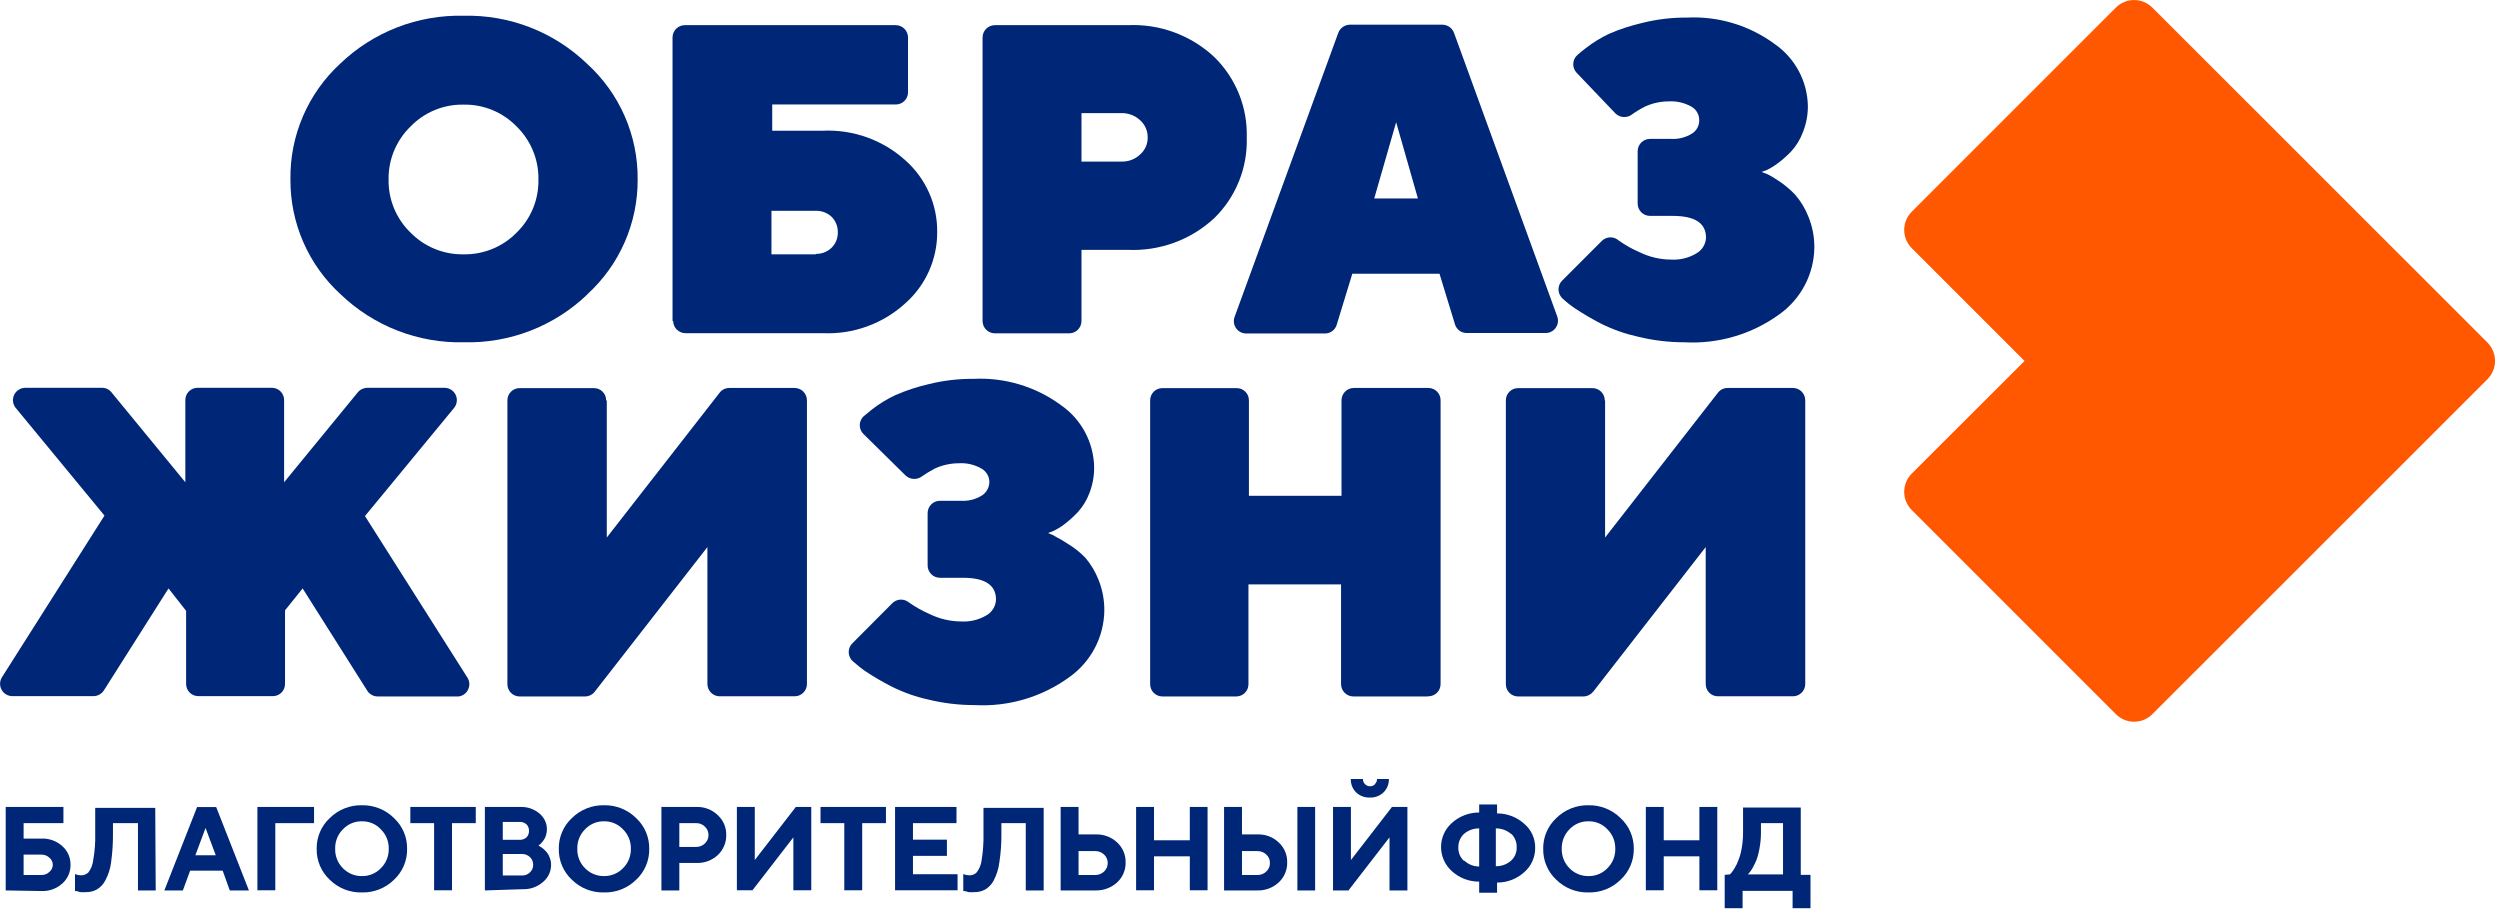 <?xml version="1.0" encoding="UTF-8"?> <svg xmlns="http://www.w3.org/2000/svg" width="162" height="59" viewBox="0 0 162 59" fill="none"><path d="M38.07 19.07C37.008 20.091 35.754 20.892 34.381 21.426C33.008 21.959 31.543 22.216 30.07 22.18C28.597 22.215 27.132 21.958 25.759 21.424C24.386 20.89 23.133 20.09 22.07 19.07C21.037 18.125 20.214 16.974 19.654 15.69C19.094 14.407 18.81 13.02 18.82 11.62C18.8 10.215 19.077 8.822 19.632 7.532C20.187 6.241 21.007 5.082 22.04 4.13C23.102 3.11 24.356 2.31 25.729 1.776C27.102 1.242 28.567 0.985 30.04 1.02C31.513 0.984 32.978 1.241 34.351 1.774C35.724 2.308 36.978 3.109 38.04 4.13C39.084 5.077 39.915 6.234 40.48 7.524C41.046 8.815 41.332 10.211 41.32 11.62C41.329 13.021 41.043 14.408 40.481 15.691C39.92 16.975 39.095 18.126 38.06 19.07M26.6 15.07C27.047 15.527 27.583 15.888 28.174 16.13C28.766 16.373 29.401 16.492 30.04 16.48C30.679 16.492 31.314 16.373 31.906 16.13C32.497 15.888 33.033 15.527 33.48 15.07C33.937 14.625 34.298 14.091 34.541 13.501C34.783 12.911 34.902 12.278 34.89 11.64C34.902 11.001 34.783 10.366 34.54 9.774C34.298 9.183 33.937 8.647 33.48 8.2C33.035 7.74 32.5 7.376 31.908 7.132C31.316 6.887 30.68 6.768 30.04 6.78C29.4 6.768 28.764 6.887 28.172 7.132C27.58 7.376 27.045 7.74 26.6 8.2C26.141 8.646 25.778 9.182 25.534 9.773C25.29 10.365 25.169 11 25.18 11.64C25.17 12.278 25.29 12.912 25.535 13.502C25.779 14.092 26.141 14.626 26.6 15.07Z" fill="#002677"></path><path d="M43.58 20.81V2.43C43.58 2.218 43.664 2.014 43.814 1.864C43.964 1.714 44.168 1.63 44.38 1.63H58.04C58.252 1.63 58.456 1.714 58.606 1.864C58.756 2.014 58.84 2.218 58.84 2.43V5.98C58.84 6.085 58.819 6.188 58.779 6.285C58.739 6.381 58.679 6.469 58.605 6.542C58.531 6.616 58.442 6.674 58.345 6.713C58.248 6.752 58.145 6.771 58.04 6.77H50.04V8.47H53.32C55.291 8.38 57.218 9.074 58.68 10.4C59.331 10.98 59.851 11.692 60.204 12.489C60.558 13.285 60.737 14.148 60.73 15.02C60.737 15.892 60.558 16.755 60.204 17.552C59.851 18.348 59.331 19.06 58.68 19.64C57.959 20.302 57.114 20.814 56.194 21.149C55.275 21.484 54.298 21.634 53.32 21.59H44.42C44.208 21.59 44.004 21.506 43.854 21.356C43.704 21.206 43.62 21.002 43.62 20.79M52.89 16.45C53.075 16.453 53.258 16.419 53.43 16.35C53.602 16.281 53.758 16.179 53.89 16.05C54.022 15.92 54.125 15.764 54.194 15.592C54.263 15.42 54.295 15.235 54.29 15.05C54.293 14.865 54.26 14.681 54.191 14.51C54.122 14.338 54.02 14.182 53.89 14.05C53.619 13.796 53.261 13.656 52.89 13.66H49.99V16.48H52.85L52.89 16.45Z" fill="#002677"></path><path d="M73.08 1.63C74.104 1.583 75.126 1.741 76.088 2.095C77.05 2.449 77.931 2.991 78.68 3.69C79.374 4.367 79.92 5.18 80.283 6.079C80.646 6.977 80.819 7.941 80.79 8.91C80.82 9.88 80.648 10.847 80.285 11.747C79.922 12.647 79.375 13.462 78.68 14.14C77.929 14.836 77.047 15.376 76.086 15.728C75.124 16.079 74.103 16.237 73.08 16.19H70.08V20.8C70.08 21.012 69.996 21.216 69.846 21.366C69.696 21.516 69.492 21.6 69.28 21.6H64.47C64.258 21.6 64.054 21.516 63.904 21.366C63.754 21.216 63.67 21.012 63.67 20.8V2.43C63.67 2.218 63.754 2.014 63.904 1.864C64.054 1.714 64.258 1.63 64.47 1.63H73.08ZM70.08 7.35V10.47H72.66C72.884 10.479 73.107 10.442 73.316 10.363C73.526 10.284 73.718 10.164 73.88 10.01C74.037 9.873 74.162 9.704 74.246 9.514C74.331 9.324 74.373 9.118 74.37 8.91C74.374 8.699 74.332 8.49 74.247 8.297C74.162 8.103 74.037 7.931 73.88 7.79C73.549 7.483 73.111 7.318 72.66 7.33H70.08" fill="#002677"></path><path d="M87.62 17.77L86.62 21.04C86.572 21.205 86.472 21.349 86.335 21.452C86.198 21.555 86.031 21.61 85.86 21.61H80.75C80.622 21.61 80.496 21.578 80.382 21.519C80.269 21.46 80.171 21.374 80.098 21.269C80.025 21.164 79.977 21.043 79.96 20.916C79.943 20.79 79.957 20.66 80 20.54L86.72 2.13C86.777 1.976 86.879 1.843 87.013 1.748C87.147 1.654 87.306 1.602 87.47 1.6H93.47C93.634 1.602 93.793 1.654 93.927 1.748C94.061 1.843 94.163 1.976 94.22 2.13L100.91 20.51C100.953 20.631 100.967 20.76 100.95 20.887C100.933 21.013 100.886 21.134 100.812 21.239C100.739 21.344 100.641 21.43 100.528 21.489C100.414 21.548 100.288 21.579 100.16 21.58H95.04C94.869 21.58 94.702 21.525 94.565 21.422C94.428 21.319 94.328 21.175 94.28 21.01L93.28 17.74H87.62M90.47 7.92L89.05 12.86H91.88L90.47 7.92Z" fill="#002677"></path><path d="M114.39 11.21C114.684 11.357 114.968 11.524 115.24 11.71C115.638 11.97 116.004 12.275 116.33 12.62C116.695 13.045 116.985 13.528 117.19 14.05C117.447 14.685 117.576 15.365 117.57 16.05C117.557 16.898 117.345 17.731 116.951 18.481C116.556 19.232 115.991 19.879 115.3 20.37C113.519 21.662 111.347 22.301 109.15 22.18C108.139 22.181 107.132 22.06 106.15 21.82C105.315 21.636 104.506 21.351 103.74 20.97C103.156 20.668 102.588 20.334 102.04 19.97C101.757 19.778 101.49 19.564 101.24 19.33C101.161 19.255 101.099 19.165 101.056 19.066C101.013 18.966 100.991 18.858 100.991 18.75C100.991 18.642 101.013 18.534 101.056 18.434C101.099 18.335 101.161 18.245 101.24 18.17L103.82 15.59C103.967 15.455 104.16 15.38 104.36 15.38C104.56 15.38 104.753 15.455 104.9 15.59C105.325 15.891 105.781 16.146 106.26 16.35C106.883 16.654 107.567 16.815 108.26 16.82C108.857 16.86 109.451 16.713 109.96 16.4C110.133 16.295 110.277 16.148 110.38 15.974C110.483 15.8 110.542 15.602 110.55 15.4C110.55 14.46 109.83 13.99 108.4 13.99H106.92C106.815 13.99 106.711 13.969 106.614 13.929C106.517 13.889 106.429 13.83 106.354 13.756C106.28 13.681 106.221 13.593 106.181 13.496C106.141 13.399 106.12 13.295 106.12 13.19V9.8C106.12 9.695 106.141 9.591 106.181 9.494C106.221 9.397 106.28 9.309 106.354 9.234C106.429 9.16 106.517 9.101 106.614 9.061C106.711 9.021 106.815 9 106.92 9H108.26C108.749 9.032 109.235 8.91 109.65 8.65C109.797 8.556 109.916 8.425 109.997 8.271C110.078 8.117 110.117 7.944 110.11 7.77C110.108 7.598 110.062 7.43 109.976 7.281C109.891 7.132 109.768 7.008 109.62 6.92C109.165 6.659 108.643 6.537 108.12 6.57C107.599 6.573 107.085 6.685 106.61 6.9C106.288 7.061 105.981 7.248 105.69 7.46C105.536 7.557 105.354 7.599 105.173 7.581C104.992 7.563 104.822 7.485 104.69 7.36L102.17 4.72C102.094 4.642 102.036 4.549 101.997 4.448C101.958 4.346 101.941 4.238 101.946 4.129C101.95 4.021 101.977 3.914 102.024 3.816C102.071 3.719 102.138 3.631 102.22 3.56C102.4 3.4 102.6 3.24 102.77 3.11C103.235 2.75 103.738 2.442 104.27 2.19C104.97 1.886 105.696 1.649 106.44 1.48C107.375 1.247 108.336 1.133 109.3 1.14C111.345 1.035 113.363 1.643 115.01 2.86C115.657 3.311 116.188 3.908 116.56 4.603C116.932 5.299 117.134 6.072 117.15 6.86C117.155 7.442 117.046 8.02 116.83 8.56C116.662 9.018 116.407 9.439 116.08 9.8C115.81 10.085 115.515 10.346 115.2 10.58C114.97 10.756 114.722 10.907 114.46 11.03L114.15 11.14L114.54 11.3" fill="#002677"></path><path d="M12.05 39.57L10.92 38.13L6.73 44.74C6.657 44.854 6.556 44.947 6.437 45.011C6.318 45.076 6.185 45.11 6.05 45.11H0.8C0.657 45.109 0.517 45.07 0.394 44.997C0.271 44.923 0.17 44.818 0.102 44.693C0.034 44.567 0 44.425 0.005 44.282C0.01 44.14 0.053 44.001 0.13 43.88L6.77 33.41L1 26.41C0.912 26.293 0.858 26.153 0.844 26.007C0.829 25.86 0.856 25.713 0.92 25.581C0.984 25.449 1.083 25.337 1.207 25.257C1.33 25.178 1.473 25.134 1.62 25.13H6.62C6.738 25.129 6.855 25.156 6.96 25.208C7.066 25.26 7.159 25.336 7.23 25.43L12.01 31.25V25.93C12.009 25.825 12.028 25.722 12.067 25.625C12.106 25.528 12.164 25.439 12.238 25.365C12.311 25.291 12.399 25.231 12.495 25.191C12.592 25.151 12.695 25.13 12.8 25.13H17.62C17.725 25.13 17.828 25.151 17.925 25.191C18.021 25.231 18.109 25.291 18.182 25.365C18.256 25.439 18.314 25.528 18.353 25.625C18.392 25.722 18.411 25.825 18.41 25.93V31.25L23.18 25.43C23.255 25.337 23.349 25.263 23.456 25.211C23.564 25.159 23.681 25.131 23.8 25.13H28.8C28.952 25.129 29.101 25.172 29.23 25.253C29.359 25.334 29.462 25.45 29.527 25.588C29.592 25.725 29.616 25.878 29.598 26.029C29.578 26.18 29.517 26.323 29.42 26.44L23.65 33.44L30.29 43.91C30.362 44.023 30.404 44.153 30.412 44.287C30.42 44.42 30.395 44.554 30.338 44.676C30.282 44.797 30.195 44.903 30.087 44.982C29.979 45.061 29.853 45.112 29.72 45.13H24.47C24.336 45.129 24.205 45.095 24.088 45.03C23.971 44.966 23.872 44.873 23.8 44.76L19.61 38.13L18.47 39.55V44.31C18.471 44.415 18.452 44.518 18.413 44.615C18.374 44.712 18.316 44.801 18.242 44.875C18.169 44.95 18.081 45.009 17.985 45.049C17.888 45.089 17.785 45.11 17.68 45.11H12.85C12.745 45.11 12.642 45.089 12.545 45.049C12.449 45.009 12.361 44.95 12.288 44.875C12.214 44.801 12.156 44.712 12.117 44.615C12.078 44.518 12.059 44.415 12.06 44.31V39.55" fill="#002677"></path><path d="M39.32 25.95V34.83L46.63 25.45C46.703 25.353 46.799 25.274 46.908 25.22C47.018 25.166 47.138 25.139 47.26 25.14H51.49C51.702 25.14 51.906 25.224 52.056 25.374C52.206 25.524 52.29 25.728 52.29 25.94V44.32C52.29 44.532 52.206 44.736 52.056 44.886C51.906 45.036 51.702 45.12 51.49 45.12H46.64C46.428 45.12 46.224 45.036 46.074 44.886C45.924 44.736 45.84 44.532 45.84 44.32V35.45L38.54 44.82C38.467 44.915 38.373 44.992 38.265 45.046C38.158 45.099 38.04 45.128 37.92 45.13H33.67C33.565 45.13 33.462 45.109 33.365 45.069C33.269 45.029 33.181 44.97 33.108 44.895C33.034 44.821 32.976 44.732 32.937 44.635C32.898 44.538 32.879 44.435 32.88 44.33V25.95C32.879 25.846 32.898 25.742 32.937 25.645C32.976 25.548 33.034 25.459 33.108 25.385C33.181 25.311 33.269 25.252 33.365 25.211C33.462 25.171 33.565 25.15 33.67 25.15H38.49C38.595 25.15 38.698 25.171 38.795 25.211C38.891 25.252 38.979 25.311 39.052 25.385C39.126 25.459 39.184 25.548 39.223 25.645C39.262 25.742 39.281 25.846 39.28 25.95" fill="#002677"></path><path d="M68.32 34.73C68.617 34.879 68.904 35.046 69.18 35.23C69.597 35.48 69.98 35.782 70.32 36.13C70.685 36.555 70.975 37.038 71.18 37.56C71.437 38.195 71.566 38.875 71.56 39.56C71.55 40.408 71.339 41.242 70.944 41.993C70.549 42.744 69.983 43.39 69.29 43.88C67.513 45.172 65.344 45.811 63.15 45.69C62.139 45.691 61.132 45.57 60.15 45.33C59.314 45.146 58.504 44.857 57.74 44.47C57.154 44.171 56.586 43.837 56.04 43.47C55.82 43.32 55.52 43.07 55.25 42.84C55.17 42.765 55.106 42.675 55.062 42.574C55.018 42.473 54.996 42.365 54.996 42.255C54.996 42.145 55.018 42.037 55.062 41.936C55.106 41.835 55.17 41.745 55.25 41.67L57.82 39.09C57.961 38.948 58.15 38.864 58.35 38.855C58.55 38.846 58.746 38.912 58.9 39.04C59.326 39.339 59.782 39.594 60.26 39.8C60.884 40.103 61.567 40.263 62.26 40.27C62.856 40.309 63.45 40.162 63.96 39.85C64.132 39.744 64.275 39.597 64.376 39.423C64.477 39.248 64.534 39.052 64.54 38.85C64.54 37.91 63.83 37.44 62.4 37.44H60.91C60.698 37.44 60.494 37.356 60.344 37.206C60.194 37.056 60.11 36.852 60.11 36.64V33.25C60.11 33.038 60.194 32.834 60.344 32.684C60.494 32.534 60.698 32.45 60.91 32.45H62.26C62.745 32.482 63.229 32.36 63.64 32.1C63.785 32.004 63.904 31.873 63.986 31.719C64.068 31.566 64.111 31.394 64.11 31.22C64.107 31.047 64.06 30.878 63.972 30.729C63.884 30.58 63.76 30.456 63.61 30.37C63.159 30.108 62.64 29.986 62.12 30.02C61.596 30.023 61.078 30.135 60.6 30.35C60.281 30.515 59.974 30.703 59.68 30.91C59.526 31.007 59.344 31.049 59.163 31.031C58.982 31.013 58.812 30.935 58.68 30.81L55.96 28.13C55.882 28.056 55.819 27.967 55.776 27.868C55.734 27.769 55.712 27.663 55.712 27.555C55.712 27.447 55.734 27.341 55.776 27.242C55.819 27.143 55.882 27.054 55.96 26.98L56.52 26.52C56.987 26.158 57.494 25.849 58.03 25.6C58.726 25.296 59.449 25.058 60.19 24.89C61.129 24.657 62.093 24.543 63.06 24.55C65.1 24.444 67.115 25.048 68.76 26.26C69.407 26.711 69.938 27.308 70.31 28.003C70.682 28.698 70.884 29.472 70.9 30.26C70.908 30.841 70.803 31.419 70.59 31.96C70.419 32.418 70.161 32.839 69.83 33.2C69.561 33.482 69.27 33.743 68.96 33.98C68.727 34.157 68.476 34.308 68.21 34.43L67.91 34.54L68.29 34.7" fill="#002677"></path><path d="M92.53 45.13H87.7C87.595 45.13 87.491 45.109 87.394 45.069C87.297 45.029 87.209 44.97 87.134 44.896C87.06 44.821 87.001 44.733 86.961 44.636C86.921 44.539 86.9 44.435 86.9 44.33V37.87H80.9V44.33C80.901 44.435 80.882 44.538 80.843 44.635C80.804 44.732 80.746 44.821 80.672 44.895C80.599 44.969 80.511 45.029 80.415 45.069C80.318 45.109 80.215 45.13 80.11 45.13H75.32C75.215 45.13 75.112 45.109 75.015 45.069C74.919 45.029 74.831 44.969 74.758 44.895C74.684 44.821 74.626 44.732 74.587 44.635C74.548 44.538 74.529 44.435 74.53 44.33V25.95C74.529 25.845 74.548 25.742 74.587 25.645C74.626 25.548 74.684 25.459 74.758 25.385C74.831 25.311 74.919 25.251 75.015 25.211C75.112 25.171 75.215 25.15 75.32 25.15H80.14C80.245 25.15 80.348 25.171 80.445 25.211C80.541 25.251 80.629 25.311 80.702 25.385C80.776 25.459 80.834 25.548 80.873 25.645C80.912 25.742 80.931 25.845 80.93 25.95V32.13H86.93V25.94C86.93 25.728 87.014 25.524 87.164 25.374C87.314 25.224 87.518 25.14 87.73 25.14H92.56C92.665 25.14 92.768 25.161 92.865 25.201C92.961 25.241 93.049 25.3 93.122 25.375C93.196 25.449 93.254 25.538 93.293 25.635C93.332 25.732 93.351 25.835 93.35 25.94V44.32C93.351 44.425 93.332 44.528 93.293 44.625C93.254 44.722 93.196 44.811 93.122 44.885C93.049 44.959 92.961 45.019 92.865 45.059C92.768 45.099 92.665 45.12 92.56 45.12" fill="#002677"></path><path d="M104.01 25.95V34.83L111.32 25.45C111.393 25.353 111.489 25.274 111.598 25.22C111.708 25.166 111.828 25.139 111.95 25.14H116.18C116.392 25.14 116.596 25.224 116.746 25.374C116.896 25.524 116.98 25.728 116.98 25.94V44.32C116.98 44.532 116.896 44.736 116.746 44.886C116.596 45.036 116.392 45.12 116.18 45.12H111.32C111.215 45.12 111.112 45.099 111.015 45.059C110.919 45.019 110.831 44.96 110.758 44.885C110.684 44.811 110.626 44.722 110.587 44.625C110.548 44.528 110.529 44.425 110.53 44.32V35.45L103.24 44.82C103.164 44.914 103.068 44.99 102.959 45.044C102.85 45.098 102.731 45.127 102.61 45.13H98.37C98.265 45.13 98.162 45.109 98.065 45.069C97.969 45.029 97.881 44.97 97.808 44.895C97.734 44.821 97.676 44.732 97.637 44.635C97.598 44.538 97.579 44.435 97.58 44.33V25.95C97.579 25.846 97.598 25.742 97.637 25.645C97.676 25.548 97.734 25.459 97.808 25.385C97.881 25.311 97.969 25.252 98.065 25.211C98.162 25.171 98.265 25.15 98.37 25.15H103.19C103.295 25.15 103.399 25.171 103.496 25.211C103.593 25.251 103.681 25.31 103.756 25.384C103.83 25.459 103.889 25.547 103.929 25.644C103.969 25.741 103.99 25.845 103.99 25.95" fill="#002677"></path><path d="M161.19 22.2L139.47 0.49C139.157 0.177 138.732 0.002 138.29 0.002C137.848 0.002 137.423 0.177 137.11 0.49L123.88 13.72C123.567 14.033 123.392 14.457 123.392 14.9C123.392 15.342 123.567 15.767 123.88 16.08L131.19 23.39L123.88 30.69C123.567 31.003 123.392 31.427 123.392 31.87C123.392 32.312 123.567 32.737 123.88 33.05L137.11 46.28C137.423 46.593 137.848 46.768 138.29 46.768C138.732 46.768 139.157 46.593 139.47 46.28L161.19 24.57C161.5 24.255 161.675 23.832 161.68 23.39C161.677 22.945 161.501 22.518 161.19 22.2Z" fill="#FF5800"></path><path d="M0.37 57.7V52.29H4.11V53.34H1.53V54.34H2.72C3.211 54.327 3.689 54.507 4.05 54.84C4.217 54.991 4.35 55.177 4.44 55.384C4.53 55.591 4.574 55.815 4.57 56.04C4.574 56.266 4.53 56.489 4.44 56.696C4.35 56.903 4.217 57.089 4.05 57.24C3.689 57.573 3.211 57.753 2.72 57.74L0.37 57.7ZM2.69 56.7C2.784 56.702 2.878 56.685 2.965 56.651C3.053 56.617 3.132 56.566 3.2 56.5C3.268 56.444 3.323 56.374 3.361 56.295C3.399 56.215 3.419 56.128 3.42 56.04C3.421 55.952 3.401 55.864 3.363 55.785C3.325 55.705 3.269 55.635 3.2 55.58C3.132 55.515 3.053 55.463 2.965 55.429C2.878 55.395 2.784 55.378 2.69 55.38H1.53V56.7H2.69Z" fill="#002677"></path><path d="M10.09 57.7H8.94V53.34H7.32V53.96C7.328 54.599 7.288 55.237 7.2 55.87C7.151 56.287 7.022 56.691 6.82 57.06C6.696 57.302 6.505 57.504 6.27 57.64C6.05 57.762 5.801 57.82 5.55 57.81C5.437 57.82 5.323 57.82 5.21 57.81L4.95 57.74H4.86V56.64C4.98 56.691 5.109 56.718 5.24 56.72C5.33 56.724 5.42 56.709 5.505 56.676C5.589 56.643 5.666 56.593 5.73 56.53C5.902 56.299 6.009 56.026 6.04 55.74C6.141 55.172 6.185 54.596 6.17 54.02V52.35H10.06L10.09 57.7Z" fill="#002677"></path><path d="M12.32 56.42L11.85 57.7H10.65L12.77 52.3H14.01L16.13 57.7H14.89L14.43 56.42H12.32ZM13.32 53.65L12.66 55.42H13.98L13.32 53.65Z" fill="#002677"></path><path d="M16.68 52.29H20.35V53.34H17.84V57.69H16.68V52.29Z" fill="#002677"></path><path d="M21.37 53.01C21.643 52.739 21.968 52.526 22.326 52.384C22.683 52.241 23.065 52.172 23.45 52.18C23.835 52.172 24.217 52.241 24.574 52.384C24.932 52.526 25.257 52.739 25.53 53.01C25.805 53.265 26.022 53.575 26.169 53.919C26.315 54.264 26.387 54.636 26.38 55.01C26.387 55.384 26.314 55.756 26.168 56.1C26.021 56.445 25.804 56.755 25.53 57.01C25.256 57.279 24.931 57.491 24.573 57.632C24.216 57.773 23.834 57.84 23.45 57.83C23.066 57.84 22.684 57.773 22.327 57.632C21.969 57.491 21.644 57.279 21.37 57.01C21.096 56.755 20.879 56.445 20.732 56.1C20.586 55.756 20.514 55.384 20.52 55.01C20.513 54.636 20.585 54.264 20.732 53.919C20.878 53.575 21.096 53.265 21.37 53.01ZM22.22 56.26C22.38 56.424 22.571 56.554 22.782 56.642C22.994 56.73 23.221 56.773 23.45 56.77C23.679 56.775 23.907 56.731 24.118 56.644C24.33 56.556 24.521 56.425 24.68 56.26C24.847 56.096 24.978 55.9 25.066 55.683C25.153 55.466 25.196 55.234 25.19 55C25.196 54.766 25.153 54.534 25.066 54.317C24.978 54.1 24.847 53.904 24.68 53.74C24.523 53.571 24.333 53.438 24.121 53.348C23.909 53.259 23.68 53.215 23.45 53.22C23.22 53.216 22.992 53.26 22.78 53.35C22.568 53.44 22.378 53.572 22.22 53.74C22.055 53.904 21.925 54.101 21.839 54.318C21.753 54.535 21.712 54.767 21.72 55C21.712 55.233 21.753 55.465 21.839 55.682C21.925 55.899 22.055 56.096 22.22 56.26Z" fill="#002677"></path><path d="M30.83 52.29V53.34H29.29V57.69H28.13V53.34H26.59V52.29H30.83Z" fill="#002677"></path><path d="M31.42 57.7V52.29H33.74C34.186 52.277 34.621 52.431 34.96 52.72C35.108 52.842 35.228 52.994 35.311 53.167C35.394 53.34 35.438 53.528 35.44 53.72C35.441 53.859 35.421 53.997 35.38 54.13C35.349 54.247 35.295 54.356 35.22 54.45C35.167 54.529 35.107 54.603 35.04 54.67L34.89 54.8H34.82H34.91L35.13 54.94C35.227 55.016 35.317 55.099 35.4 55.19C35.492 55.296 35.564 55.418 35.61 55.55C35.678 55.701 35.712 55.865 35.71 56.03C35.712 56.244 35.667 56.455 35.577 56.649C35.487 56.843 35.355 57.014 35.19 57.15C34.827 57.47 34.354 57.638 33.87 57.62L31.42 57.7ZM32.58 53.26V54.42H33.66C33.743 54.425 33.827 54.414 33.906 54.386C33.985 54.359 34.058 54.316 34.12 54.26C34.227 54.147 34.284 53.996 34.28 53.84C34.284 53.684 34.227 53.533 34.12 53.42C34.058 53.364 33.985 53.321 33.906 53.294C33.827 53.266 33.743 53.255 33.66 53.26H32.58ZM33.82 56.73C33.916 56.735 34.011 56.719 34.101 56.685C34.191 56.65 34.272 56.598 34.34 56.53C34.408 56.468 34.462 56.392 34.498 56.308C34.535 56.223 34.552 56.132 34.55 56.04C34.552 55.947 34.534 55.854 34.498 55.768C34.462 55.682 34.408 55.604 34.34 55.54C34.2 55.407 34.013 55.335 33.82 55.34H32.58V56.73H33.82Z" fill="#002677"></path><path d="M37.06 53.01C37.333 52.739 37.658 52.526 38.016 52.384C38.373 52.241 38.755 52.172 39.14 52.18C39.525 52.172 39.907 52.241 40.264 52.384C40.622 52.526 40.947 52.739 41.22 53.01C41.495 53.265 41.712 53.575 41.859 53.919C42.005 54.264 42.077 54.636 42.07 55.01C42.077 55.384 42.004 55.756 41.858 56.1C41.711 56.445 41.494 56.755 41.22 57.01C40.946 57.279 40.621 57.491 40.264 57.632C39.906 57.773 39.524 57.84 39.14 57.83C38.756 57.84 38.374 57.773 38.017 57.632C37.659 57.491 37.334 57.279 37.06 57.01C36.786 56.755 36.569 56.445 36.422 56.1C36.276 55.756 36.204 55.384 36.21 55.01C36.203 54.636 36.275 54.264 36.422 53.919C36.568 53.575 36.785 53.265 37.06 53.01ZM37.91 56.26C38.069 56.424 38.261 56.554 38.472 56.642C38.684 56.73 38.911 56.773 39.14 56.77C39.369 56.773 39.596 56.73 39.808 56.642C40.019 56.554 40.211 56.424 40.37 56.26C40.537 56.096 40.668 55.9 40.756 55.683C40.843 55.466 40.886 55.234 40.88 55C40.886 54.766 40.843 54.534 40.756 54.317C40.668 54.1 40.537 53.904 40.37 53.74C40.213 53.572 40.022 53.44 39.81 53.35C39.598 53.26 39.37 53.216 39.14 53.22C38.91 53.216 38.682 53.26 38.47 53.35C38.258 53.44 38.068 53.572 37.91 53.74C37.745 53.904 37.615 54.101 37.529 54.318C37.443 54.535 37.403 54.767 37.41 55C37.403 55.233 37.443 55.465 37.529 55.682C37.615 55.899 37.745 56.096 37.91 56.26Z" fill="#002677"></path><path d="M45.13 52.29C45.384 52.282 45.637 52.324 45.874 52.415C46.111 52.506 46.327 52.644 46.51 52.82C46.689 52.983 46.83 53.183 46.925 53.405C47.02 53.628 47.066 53.868 47.06 54.11C47.065 54.351 47.019 54.59 46.926 54.812C46.833 55.034 46.695 55.234 46.52 55.4C46.334 55.574 46.115 55.71 45.877 55.799C45.638 55.888 45.385 55.929 45.13 55.92H44.02V57.7H42.86V52.29H45.13ZM44.02 53.34V54.88H45.1C45.205 54.884 45.31 54.867 45.408 54.829C45.506 54.791 45.595 54.734 45.67 54.66C45.747 54.591 45.809 54.506 45.85 54.411C45.891 54.316 45.912 54.214 45.91 54.11C45.912 54.006 45.891 53.904 45.85 53.809C45.809 53.714 45.747 53.629 45.67 53.56C45.595 53.486 45.506 53.429 45.408 53.391C45.31 53.353 45.205 53.336 45.1 53.34H44.02Z" fill="#002677"></path><path d="M51.41 57.69V54.26L48.76 57.69H47.75V52.29H48.91V55.73L51.57 52.29H52.57V57.69H51.41Z" fill="#002677"></path><path d="M57.41 52.29V53.34H55.87V57.69H54.71V53.34H53.17V52.29H57.41Z" fill="#002677"></path><path d="M62.05 56.65V57.69H58V52.29H61.98V53.34H59.16V54.41H61.36V55.46H59.16V56.65H62.05Z" fill="#002677"></path><path d="M67.63 57.7H66.47V53.34H64.89V53.96C64.9 54.599 64.857 55.238 64.76 55.87C64.709 56.286 64.584 56.689 64.39 57.06C64.264 57.3 64.073 57.501 63.84 57.64C63.619 57.759 63.371 57.818 63.12 57.81C63.004 57.82 62.886 57.82 62.77 57.81L62.51 57.74H62.42V56.64C62.544 56.69 62.676 56.718 62.81 56.72C62.899 56.725 62.988 56.71 63.071 56.677C63.154 56.645 63.228 56.594 63.29 56.53C63.466 56.3 63.576 56.027 63.61 55.74C63.702 55.172 63.742 54.596 63.73 54.02V52.35H67.63V57.7Z" fill="#002677"></path><path d="M68.73 57.7V52.29H69.89V54.07H71.01C71.521 54.054 72.017 54.241 72.39 54.59C72.568 54.754 72.709 54.953 72.804 55.176C72.899 55.398 72.945 55.638 72.94 55.88C72.946 56.123 72.9 56.365 72.805 56.589C72.711 56.814 72.569 57.015 72.39 57.18C72.013 57.523 71.519 57.709 71.01 57.7H68.73ZM70.97 56.7C71.186 56.703 71.394 56.62 71.55 56.47C71.624 56.399 71.682 56.313 71.722 56.219C71.762 56.124 71.781 56.023 71.78 55.92C71.781 55.819 71.76 55.719 71.721 55.626C71.681 55.533 71.623 55.45 71.55 55.38C71.394 55.23 71.186 55.147 70.97 55.15H69.89V56.7H70.97Z" fill="#002677"></path><path d="M78.25 57.69H77.1V55.49H74.78V57.69H73.62V52.29H74.78V54.45H77.1V52.29H78.25V57.69Z" fill="#002677"></path><path d="M79.32 57.7V52.29H80.48V54.07H81.48C81.733 54.06 81.986 54.101 82.223 54.19C82.46 54.279 82.677 54.415 82.86 54.59C83.038 54.754 83.179 54.953 83.274 55.176C83.369 55.398 83.415 55.638 83.41 55.88C83.416 56.123 83.37 56.365 83.275 56.589C83.181 56.814 83.039 57.015 82.86 57.18C82.486 57.528 81.99 57.715 81.48 57.7H79.32ZM81.48 56.7C81.587 56.703 81.694 56.683 81.793 56.644C81.893 56.604 81.984 56.545 82.06 56.47C82.136 56.401 82.196 56.315 82.236 56.22C82.275 56.125 82.294 56.023 82.29 55.92C82.294 55.819 82.275 55.718 82.235 55.624C82.195 55.531 82.136 55.448 82.06 55.38C81.984 55.305 81.893 55.246 81.793 55.206C81.694 55.167 81.587 55.148 81.48 55.15H80.48V56.7H81.48ZM85.22 57.7H84.07V52.29H85.22V57.7Z" fill="#002677"></path><path d="M90.04 57.7V54.26L87.38 57.7H86.38V52.29H87.54V55.73L90.2 52.29H91.2V57.7H90.04ZM89.09 50.81C89.136 50.769 89.173 50.718 89.197 50.661C89.221 50.604 89.233 50.542 89.23 50.48H90C90.004 50.639 89.976 50.797 89.918 50.945C89.859 51.093 89.772 51.227 89.66 51.34C89.541 51.455 89.4 51.545 89.245 51.603C89.091 51.662 88.925 51.688 88.76 51.68C88.596 51.687 88.433 51.66 88.28 51.601C88.127 51.543 87.988 51.454 87.87 51.34C87.758 51.227 87.671 51.093 87.612 50.945C87.554 50.797 87.526 50.639 87.53 50.48H88.32C88.316 50.541 88.326 50.602 88.349 50.659C88.371 50.716 88.406 50.768 88.45 50.81C88.493 50.855 88.544 50.89 88.6 50.914C88.657 50.938 88.718 50.95 88.78 50.95C88.842 50.951 88.903 50.939 88.96 50.915C89.017 50.891 89.068 50.855 89.11 50.81" fill="#002677"></path><path d="M97.01 57.85H95.85V57.13C95.195 57.134 94.563 56.891 94.08 56.45C93.86 56.254 93.685 56.013 93.564 55.745C93.443 55.476 93.381 55.185 93.38 54.89C93.379 54.595 93.441 54.303 93.561 54.034C93.682 53.765 93.859 53.525 94.08 53.33C94.564 52.89 95.196 52.648 95.85 52.65V52.13H97.01V52.71C97.665 52.706 98.297 52.949 98.78 53.39C99.005 53.582 99.184 53.822 99.305 54.091C99.426 54.361 99.486 54.654 99.48 54.95C99.482 55.245 99.42 55.537 99.299 55.806C99.179 56.075 99.002 56.315 98.78 56.51C98.297 56.951 97.665 57.194 97.01 57.19V57.85ZM94.9 55.78C95.159 56.017 95.498 56.15 95.85 56.15V53.68C95.482 53.676 95.126 53.807 94.85 54.05C94.735 54.163 94.645 54.299 94.585 54.449C94.525 54.598 94.496 54.759 94.5 54.92C94.495 55.081 94.524 55.241 94.586 55.389C94.648 55.538 94.742 55.671 94.86 55.78M97.93 54.05C97.654 53.807 97.298 53.676 96.93 53.68V56.13C97.298 56.139 97.656 56.007 97.93 55.76C98.047 55.65 98.139 55.517 98.199 55.368C98.26 55.22 98.287 55.06 98.28 54.9C98.286 54.739 98.258 54.578 98.198 54.428C98.137 54.278 98.046 54.142 97.93 54.03" fill="#002677"></path><path d="M100.85 53.01C101.124 52.74 101.449 52.527 101.806 52.385C102.163 52.242 102.545 52.172 102.93 52.18C103.315 52.172 103.697 52.241 104.054 52.384C104.412 52.526 104.737 52.739 105.01 53.01C105.286 53.264 105.506 53.573 105.654 53.918C105.802 54.263 105.876 54.635 105.87 55.01C105.875 55.385 105.8 55.757 105.652 56.101C105.504 56.446 105.285 56.755 105.01 57.01C104.736 57.279 104.411 57.491 104.053 57.632C103.696 57.773 103.314 57.84 102.93 57.83C102.546 57.839 102.164 57.772 101.807 57.631C101.45 57.49 101.124 57.279 100.85 57.01C100.576 56.755 100.359 56.445 100.212 56.1C100.066 55.756 99.993 55.384 100 55.01C99.993 54.636 100.065 54.264 100.211 53.919C100.358 53.575 100.576 53.265 100.85 53.01ZM101.7 56.26C101.859 56.424 102.051 56.554 102.262 56.642C102.474 56.73 102.701 56.773 102.93 56.77C103.159 56.776 103.387 56.733 103.599 56.645C103.811 56.558 104.002 56.426 104.16 56.26C104.327 56.096 104.458 55.9 104.546 55.683C104.633 55.466 104.676 55.234 104.67 55C104.676 54.766 104.633 54.534 104.546 54.317C104.458 54.1 104.327 53.904 104.16 53.74C104.004 53.571 103.813 53.437 103.601 53.347C103.389 53.258 103.16 53.214 102.93 53.22C102.7 53.216 102.472 53.26 102.26 53.35C102.048 53.44 101.857 53.572 101.7 53.74C101.537 53.906 101.408 54.103 101.322 54.319C101.236 54.536 101.195 54.767 101.2 55C101.195 55.233 101.236 55.464 101.322 55.681C101.408 55.897 101.537 56.094 101.7 56.26Z" fill="#002677"></path><path d="M111.28 57.69H110.12V55.49H107.81V57.69H106.65V52.29H107.81V54.45H110.12V52.29H111.28V57.69Z" fill="#002677"></path><path d="M112.1 56.66L112.19 56.56C112.269 56.466 112.339 56.366 112.4 56.26C112.501 56.096 112.585 55.922 112.65 55.74C112.746 55.495 112.817 55.24 112.86 54.98C112.92 54.65 112.95 54.315 112.95 53.98V52.33H116.69V56.69H117.32V58.85H116.16V57.73H112.92V58.85H111.76V56.69L112.1 56.66ZM114.02 54.97C113.975 55.236 113.905 55.497 113.81 55.75C113.72 55.94 113.65 56.11 113.56 56.26C113.503 56.368 113.432 56.469 113.35 56.56L113.26 56.66H115.54V53.34H114.11V53.95C114.111 54.285 114.081 54.62 114.02 54.95" fill="#002677"></path></svg> 